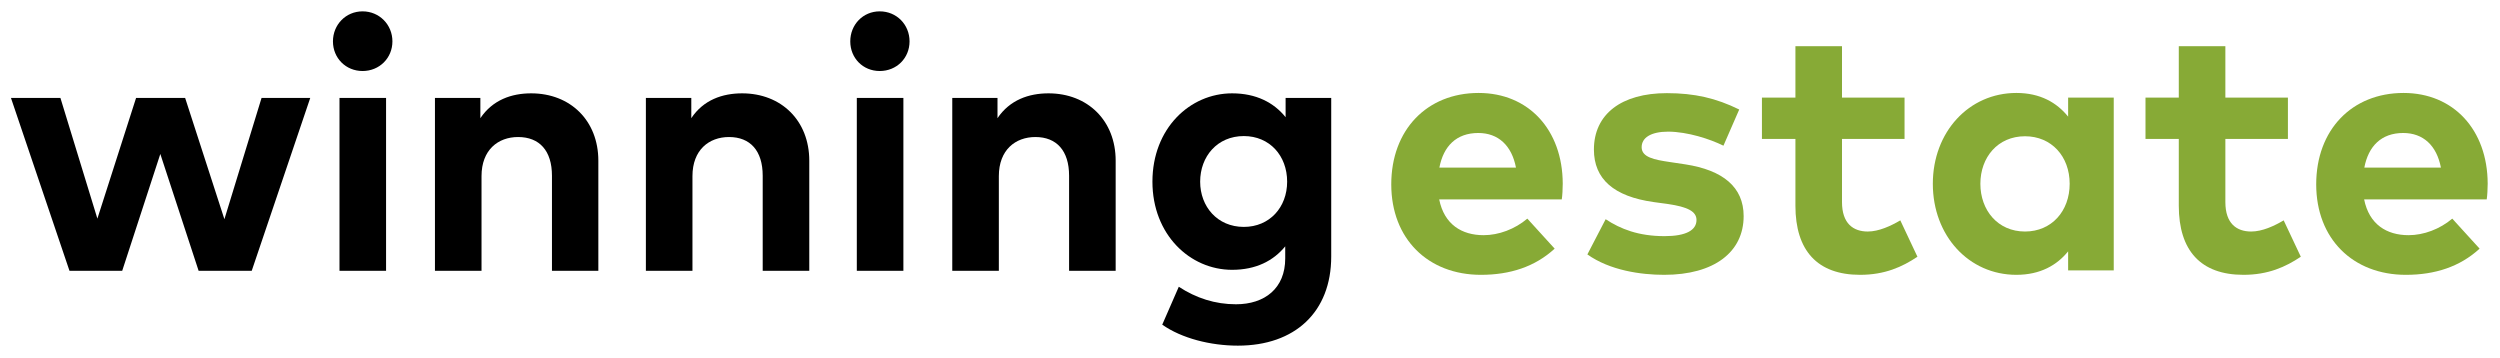 <svg version="1.2" xmlns="http://www.w3.org/2000/svg" viewBox="0 0 1299 186" width="1299" height="186">
	<title>winning_estate_logo_svg-svg</title>
	<style>
		.s0 { fill: none } 
		.s1 { fill: #000000 } 
		.s2 { fill: #87aa36 } 
	</style>
	<g id="Artboard1">
		<path id="Layer" class="s0" d="m-53-23h1404.2v231.5h-1404.2z" />
		<g id="Layer">
			<path id="Layer" class="s1" d="m116.6 113.9l19.3-63h25.3l-30.4 89.8h-27.6l-19.9-60.7l-19.8 60.7h-27.4l-30.4-89.8h25.7l19.2 62.7l20.1-62.7h25.5z" />
		</g>
		<g id="Layer">
			<path id="Layer" class="s1" d="m176.4 50.9h24.2v89.8h-24.2zm27.5-29.4c0 8.7-6.8 15.4-15.5 15.4c-8.7 0-15.4-6.7-15.4-15.4c0-8.7 6.7-15.6 15.4-15.6c8.7 0 15.5 6.9 15.5 15.6z" />
		</g>
		<g id="Layer">
			<path id="Layer" class="s1" d="m310.9 83.5v57.2h-24.1v-49.4c0-13-6.5-20.1-17.6-20.1c-10.4 0-19 6.7-19 20.3v49.2h-24.2v-89.8h23.6v10.5c6.4-9.5 16.2-12.9 26.4-12.9c20.4 0 34.9 14.2 34.9 35z" />
		</g>
		<g id="Layer">
			<path id="Layer" class="s1" d="m420.5 83.5v57.2h-24.2v-49.4c0-13-6.5-20.1-17.5-20.1c-10.4 0-19 6.7-19 20.3v49.2h-24.2v-89.8h23.6v10.5c6.3-9.5 16.2-12.9 26.4-12.9c20.4 0 34.9 14.2 34.9 35z" />
		</g>
		<g id="Layer">
			<path id="Layer" class="s1" d="m445.2 50.9h24.2v89.8h-24.2zm27.4-29.4c0 8.7-6.7 15.4-15.5 15.4c-8.7 0-15.3-6.7-15.3-15.4c0-8.7 6.6-15.6 15.3-15.6c8.8 0 15.5 6.9 15.5 15.6z" />
		</g>
		<g id="Layer">
			<path id="Layer" class="s1" d="m579.7 83.5v57.2h-24.2v-49.4c0-13-6.5-20.1-17.5-20.1c-10.4 0-19 6.7-19 20.3v49.2h-24.2v-89.8h23.5v10.5c6.4-9.5 16.3-12.9 26.5-12.9c20.4 0 34.9 14.2 34.9 35z" />
		</g>
		<g id="Layer">
			<path id="Layer" fill-rule="evenodd" class="s1" d="m668 60.9v-10h23.7v82.4c0 28.8-18.8 46.3-48.5 46.3c-14.2 0-29.2-3.8-39.3-10.9l8.6-19.7c9 5.9 18.9 9.1 29.7 9.1c15 0 25.6-8.3 25.6-23.8v-6.3c-6.1 7.5-15.2 12.2-27.6 12.2c-21.9 0-41.4-18.3-41.4-45.8c0-27.7 19.5-45.9 41.4-45.9c12.5 0 21.7 4.8 27.8 12.4zm-44.4 33.5c0 12.9 8.9 23.5 22.7 23.5c13.4 0 22.5-10.2 22.5-23.5c0-13.5-9.1-23.7-22.5-23.7c-13.8 0-22.7 10.6-22.7 23.7z" />
		</g>
		<g id="Layer">
			<path id="Layer" fill-rule="evenodd" class="s2" d="m812 95.4c0 2.8-0.2 6.2-0.5 8.2h-63.7c2.6 13 11.7 18.6 23.1 18.6c7.8 0 16.2-3.1 22.7-8.6l14.2 15.6c-10.2 9.4-23.2 13.6-38.3 13.6c-27.5 0-46.6-18.7-46.6-47c0-28.3 18.5-47.5 45.4-47.5c25.9 0 43.6 19.1 43.7 47.1zm-64.1-8.3h39.8c-2.2-11.5-9.2-18-19.6-18c-11.4 0-18.1 6.9-20.2 18z" />
		</g>
		<g id="Layer">
			<path id="Layer" class="s2" d="m895.5 75.7c-7.1-3.5-18.5-7.2-28.6-7.3c-9.2 0-13.9 3.2-13.9 8.1c0 5.2 6.5 6.5 14.7 7.7l8 1.2c19.4 3 30.3 11.7 30.3 26.9c0 18.6-15.2 30.5-41.3 30.5c-12.2 0-28.2-2.3-39.9-10.6l9.5-18.3c7.7 5.1 17.1 8.8 30.6 8.8c11.2 0 16.6-3.1 16.6-8.4c0-4.4-4.5-6.8-14.9-8.3l-7.3-1c-20.8-2.9-31.1-12-31.1-27.3c0-18.4 14.3-29.3 37.9-29.3c14.4 0 25.6 2.6 37.6 8.5z" />
		</g>
		<g id="Layer">
			<path id="Layer" class="s2" d="m989.6 72.2h-32.5v32.8c0 11.2 5.9 15.3 13.4 15.3c5.7 0 12-2.9 16.9-5.8l8.9 18.9c-7.9 5.3-17 9.4-29.8 9.4c-22.2 0-33.6-12.6-33.6-35.9v-34.7h-17.4v-21.5h17.4v-26.7h24.2v26.7h32.5z" />
		</g>
		<g id="Layer">
			<path id="Layer" fill-rule="evenodd" class="s2" d="m1098.3 140.5h-23.7v-9.9c-5.8 7.2-14.5 12.2-26.9 12.2c-24.7 0-43.4-20.3-43.4-47.3c0-26.9 18.7-47.2 43.4-47.2c12.4 0 21 5 26.9 12.3v-9.9h23.7zm-69.3-45c0 13.7 9 24.8 23.2 24.8c13.8 0 23.2-10.6 23.2-24.8c0-14.2-9.4-24.7-23.2-24.7c-14.2 0-23.2 11-23.2 24.7z" />
		</g>
		<g id="Layer">
			<path id="Layer" class="s2" d="m1188.8 72.2h-32.5v32.8c0 11.2 5.9 15.3 13.4 15.3c5.8 0 12-2.9 16.9-5.8l8.9 18.9c-7.9 5.3-17 9.4-29.8 9.4c-22.2 0-33.6-12.6-33.6-35.9v-34.7h-17.3v-21.5h17.3v-26.7h24.2v26.7h32.5z" />
		</g>
		<g id="Layer">
			<path id="Layer" fill-rule="evenodd" class="s2" d="m1292.6 95.4c0 2.8-0.2 6.2-0.5 8.2h-63.7c2.6 13 11.7 18.6 23.1 18.6c7.8 0 16.2-3.1 22.7-8.6l14.2 15.6c-10.2 9.4-23.2 13.6-38.3 13.6c-27.5 0-46.6-18.7-46.6-47c0-28.3 18.5-47.5 45.4-47.5c25.9 0 43.6 19.1 43.7 47.1zm-64.1-8.3h39.8c-2.2-11.5-9.2-18-19.6-18c-11.4 0-18.1 6.9-20.2 18z" />
		</g>
	</g>
</svg>